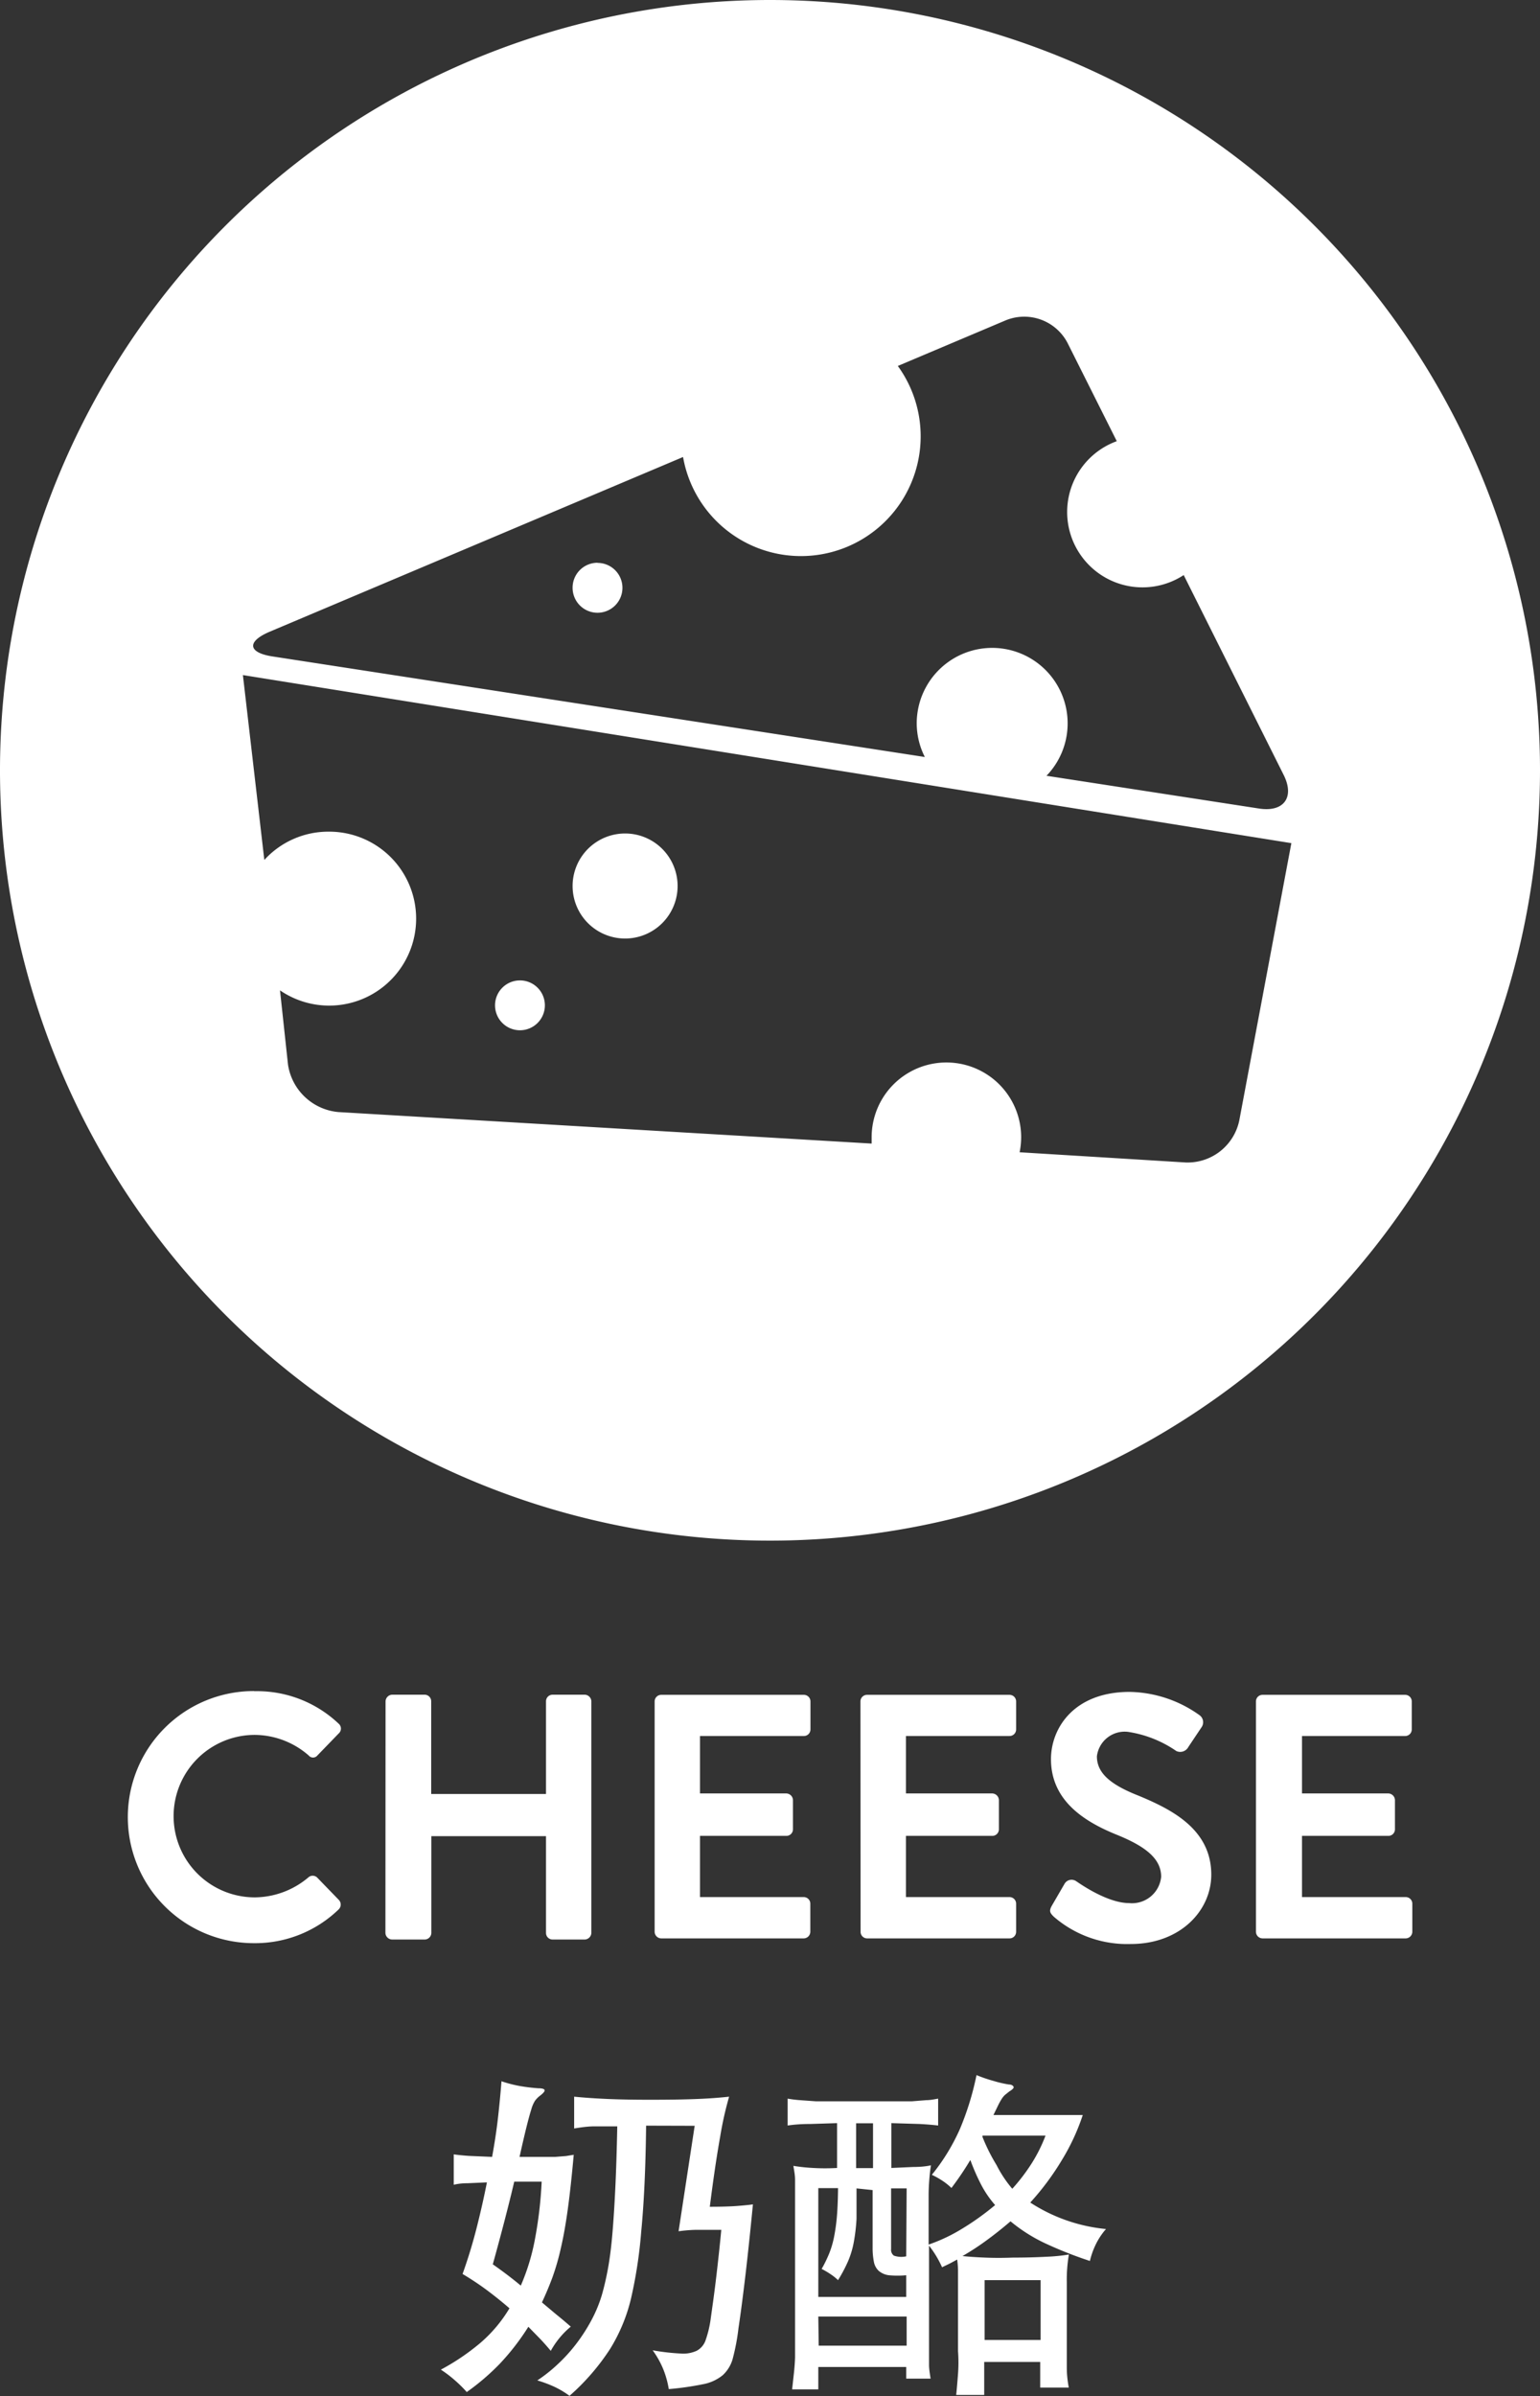 <svg xmlns="http://www.w3.org/2000/svg" viewBox="0 0 110 171.08"><rect x="0" y="0" width="110" height="171.08" fill="#333333" stroke="none"/><defs><style>.cls-1{fill:#fff;}</style></defs><title>cheese</title><g id="Ebene_2" data-name="Ebene 2"><g id="Ebene_1-2" data-name="Ebene 1"><path class="cls-1" d="M19.47,46.87l46.59,7.18a5.33,5.33,0,0,1-.58-2.38,5.39,5.39,0,1,1,9.27,3.72l15.19,2.34c1.76.27,2.55-.8,1.75-2.4L84.55,41.06a5.38,5.38,0,1,1-4.78-9.56l-3.51-7a3.49,3.49,0,0,0-4.42-1.63l-7.71,3.26a8.55,8.55,0,1,1-15.34,6.5L19.25,45.11C17.61,45.81,17.71,46.6,19.47,46.87Zm23.21-6.68A1.78,1.78,0,1,1,40.9,42,1.78,1.78,0,0,1,42.68,40.18ZM23.46,59.38A6.21,6.21,0,1,1,20,70.71L20.57,76a4,4,0,0,0,3.6,3.4l38.09,2.25c0-.15,0-.3,0-.45a5.34,5.34,0,1,1,10.68,0,5.56,5.56,0,0,1-.11,1.07L84.7,83a3.77,3.77,0,0,0,3.82-3L92.24,60.2l-74.89-12L18.88,61.4A6.18,6.18,0,0,1,23.46,59.38Zm21.19.13a3.75,3.75,0,1,1-3.75,3.75A3.75,3.75,0,0,1,44.65,59.51ZM37.14,70a1.78,1.78,0,1,1-1.78,1.78A1.78,1.78,0,0,1,37.14,70ZM110,55A55,55,0,1,1,55,0,55,55,0,0,1,110,55Z"/><path class="cls-1" d="M18.19,120.75a8.46,8.46,0,0,1,6,2.32.46.46,0,0,1,0,.7l-1.52,1.57a.4.4,0,0,1-.62,0,5.91,5.91,0,0,0-3.85-1.47,5.8,5.8,0,0,0,0,11.6,6,6,0,0,0,3.82-1.42.46.46,0,0,1,.63,0l1.55,1.6a.48.48,0,0,1,0,.67,8.58,8.58,0,0,1-6.07,2.42,9,9,0,1,1,0-18Z"/><path class="cls-1" d="M27.54,121.48A.49.49,0,0,1,28,121h2.32a.47.47,0,0,1,.48.47v6.62H39v-6.62a.47.47,0,0,1,.47-.47h2.3a.49.49,0,0,1,.47.47V138a.49.49,0,0,1-.47.48h-2.3A.47.47,0,0,1,39,138v-6.9H30.81V138a.48.48,0,0,1-.48.48H28a.49.49,0,0,1-.47-.48Z"/><path class="cls-1" d="M46.76,121.48a.47.47,0,0,1,.48-.47H57.41a.47.47,0,0,1,.48.47v2a.47.47,0,0,1-.48.47H50v4.1h6.17a.49.49,0,0,1,.47.48v2.07a.47.47,0,0,1-.47.48H50v4.37h7.4a.47.47,0,0,1,.48.47v2a.48.48,0,0,1-.48.48H47.24a.48.48,0,0,1-.48-.48Z"/><path class="cls-1" d="M61.46,121.48a.47.47,0,0,1,.47-.47H72.11a.47.47,0,0,1,.47.47v2a.47.47,0,0,1-.47.47h-7.4v4.1h6.17a.49.49,0,0,1,.47.48v2.07a.47.47,0,0,1-.47.48H64.71v4.37h7.4a.47.47,0,0,1,.47.47v2a.47.47,0,0,1-.47.48H61.94a.47.47,0,0,1-.47-.48Z"/><path class="cls-1" d="M75.14,136.05l.9-1.55a.58.58,0,0,1,.85-.17c.12.07,2.15,1.55,3.77,1.55A2.09,2.09,0,0,0,82.94,134c0-1.27-1.07-2.15-3.17-3-2.35-.95-4.7-2.45-4.7-5.4,0-2.22,1.65-4.8,5.62-4.8a8.81,8.81,0,0,1,5,1.67.62.62,0,0,1,.15.83l-.95,1.42a.66.66,0,0,1-.87.3,8.22,8.22,0,0,0-3.47-1.37,2,2,0,0,0-2.2,1.75c0,1.17.92,2,2.95,2.8,2.42,1,5.22,2.42,5.22,5.65,0,2.57-2.22,4.95-5.75,4.95a8,8,0,0,1-5.5-1.95C75,136.58,74.91,136.45,75.14,136.05Z"/><path class="cls-1" d="M89.71,121.48a.47.47,0,0,1,.48-.47h10.17a.47.47,0,0,1,.48.47v2a.47.47,0,0,1-.48.47H93v4.1h6.17a.49.49,0,0,1,.47.48v2.07a.47.47,0,0,1-.47.48H93v4.37h7.4a.47.47,0,0,1,.48.47v2a.48.48,0,0,1-.48.48H90.19a.48.48,0,0,1-.48-.48Z"/><path class="cls-1" d="M35.15,154q.27-1.47.42-2.79t.25-2.61a9.21,9.21,0,0,0,1.31.34,13,13,0,0,0,1.31.16q.42,0,.46.13t-.39.45a1.8,1.8,0,0,0-.3.32,2.3,2.3,0,0,0-.26.61q-.14.44-.34,1.24t-.5,2.15h1.49l1.06,0,.76-.06.56-.09q-.2,2.25-.42,3.86t-.5,2.81a17.33,17.33,0,0,1-.61,2.11q-.34.91-.74,1.76l1,.84q.51.41,1.06.89a5.85,5.85,0,0,0-.79.79,6,6,0,0,0-.64.94q-.37-.45-.77-.87l-.83-.85a17,17,0,0,1-2.06,2.66,16.63,16.63,0,0,1-2.34,2,9,9,0,0,0-.85-.84,8.67,8.67,0,0,0-1-.76,16.27,16.27,0,0,0,2.8-1.89,10,10,0,0,0,2.1-2.49q-.75-.65-1.59-1.28a20.35,20.35,0,0,0-1.76-1.17q.58-1.62,1-3.27t.74-3.27l-1.37.06q-.55,0-1,.11v-2.17q.5.07,1.11.11Zm1.58,1.77q-.28,1.2-.68,2.74t-.85,3.16q1.1.77,2,1.52a15.31,15.31,0,0,0,1-3.26,29.37,29.37,0,0,0,.49-4.16Zm9.42-4q-.05,4.5-.35,7.58a32.9,32.9,0,0,1-.72,4.73,12.23,12.23,0,0,1-1.5,3.63,16.12,16.12,0,0,1-2.9,3.35,6.51,6.51,0,0,0-1.09-.65,8.84,8.84,0,0,0-1.21-.45,10.88,10.88,0,0,0,1.44-1.14,11.62,11.62,0,0,0,1.33-1.46,12.45,12.45,0,0,0,1.09-1.69,9.71,9.71,0,0,0,.75-1.81q.25-.87.44-1.91t.31-2.44q.12-1.4.21-3.27t.14-4.42c-.6,0-1.15,0-1.64,0s-1,.08-1.44.15v-2.27q1,.1,2.29.16t3.16.06q1.9,0,3.22-.05t2.4-.17a24.59,24.59,0,0,0-.64,2.86q-.36,2-.74,5,1.25,0,2-.06t1.08-.11q-.28,2.9-.54,5.1t-.49,3.73a15.3,15.3,0,0,1-.4,2.14,2.49,2.49,0,0,1-.73,1.23,3.13,3.13,0,0,1-1.4.64,21.37,21.37,0,0,1-2.45.35,6.66,6.66,0,0,0-.37-1.36,6.43,6.43,0,0,0-.78-1.41,16.05,16.05,0,0,0,2,.23,2.3,2.3,0,0,0,1.15-.2,1.35,1.35,0,0,0,.63-.75,7.72,7.72,0,0,0,.35-1.43l.21-1.51q.11-.81.21-1.66t.19-1.69q.09-.84.16-1.59-1.18,0-1.86,0a10.71,10.71,0,0,0-1.19.1l1.15-7.53Z"/><path class="cls-1" d="M72.18,158.6q-.85.73-1.7,1.35a18.13,18.13,0,0,1-1.73,1.13q.65.07,1.6.11t2,0q1.27,0,2.39-.06a12.79,12.79,0,0,0,1.61-.16,10.57,10.57,0,0,0-.15,2v4.65q0,.8,0,1.44t.14,1.41H74.3v-1.83h-4V171h-2q.07-.7.13-1.51t0-1.61V163q0-.53,0-.92a6.73,6.73,0,0,0-.06-.75l-.54.29-.54.26a7.21,7.21,0,0,0-.4-.77,7,7,0,0,0-.53-.77V166q0,.58,0,1c0,.3,0,.6,0,.9s0,.61,0,.93.06.67.11,1H64.73V169H58.45v1.6H56.58q.07-.63.13-1.18t.08-1.09c0-.36,0-.73,0-1.1s0-.78,0-1.21v-9.23q0-.57,0-1.15c0-.38-.08-.73-.12-1a12.82,12.82,0,0,0,1.41.15q.84.05,1.71,0v-3.2l-1.89.06q-.91,0-1.64.11v-1.92a8.31,8.31,0,0,0,.89.11l1.11.08q.63,0,1.45,0h4q.84,0,1.44,0l1-.08c.29,0,.58-.06.86-.11v1.92q-.58-.07-1.34-.11l-2-.06v3.2l1.55-.07q.75,0,1.28-.12c-.05.28-.09.62-.12,1s-.05.78-.05,1.16v3.5a11.93,11.93,0,0,0,2.34-1.1,19,19,0,0,0,2.41-1.72,7.32,7.32,0,0,1-1-1.46,14.94,14.94,0,0,1-.77-1.76,21.68,21.68,0,0,1-1.35,2,4.29,4.29,0,0,0-.65-.52,5.72,5.72,0,0,0-.75-.42,14.5,14.5,0,0,0,2-3.26,20.2,20.2,0,0,0,1.19-3.86,10.41,10.41,0,0,0,1.23.42,8.08,8.08,0,0,0,1.08.25c.2,0,.31.09.34.17s-.08.19-.31.33l-.3.24a1.41,1.41,0,0,0-.24.29,4.72,4.72,0,0,0-.25.45l-.34.7h6.38a15.25,15.25,0,0,1-1.47,3.18,19,19,0,0,1-2.28,3.07A12,12,0,0,0,79,159.15a4.92,4.92,0,0,0-.75,1.14,5.61,5.61,0,0,0-.4,1.14,28.67,28.67,0,0,1-3.26-1.29A11.57,11.57,0,0,1,72.18,158.6Zm-11-2.35q0,1.28,0,2.17a13.18,13.18,0,0,1-.19,1.64,6.43,6.43,0,0,1-.41,1.38,10.52,10.52,0,0,1-.72,1.36,3.63,3.63,0,0,0-.51-.41,5.89,5.89,0,0,0-.66-.39,9.69,9.69,0,0,0,.52-1.06,6.54,6.54,0,0,0,.36-1.2,13.13,13.13,0,0,0,.21-1.51q.07-.85.08-2H58.45V164h6.28v-1.55a6.71,6.71,0,0,1-1.24,0,1.38,1.38,0,0,1-.72-.31,1.17,1.17,0,0,1-.35-.65,5.1,5.1,0,0,1-.09-1v-4.12Zm-2.7,11.23h6.28V165.4H58.45Zm3.88-12.68v-3.2H61.15v3.2Zm2.4,1.45H63.65v4.33a.51.51,0,0,0,.2.47,1.6,1.6,0,0,0,.88.05Zm7.57,0a13.44,13.44,0,0,0,1.35-1.77,10.84,10.84,0,0,0,1-2H70.18l0,.1a12.93,12.93,0,0,0,1,2A8.61,8.61,0,0,0,72.3,156.27Zm2,6.55h-4v4.27h4Z"/></g></g></svg>
